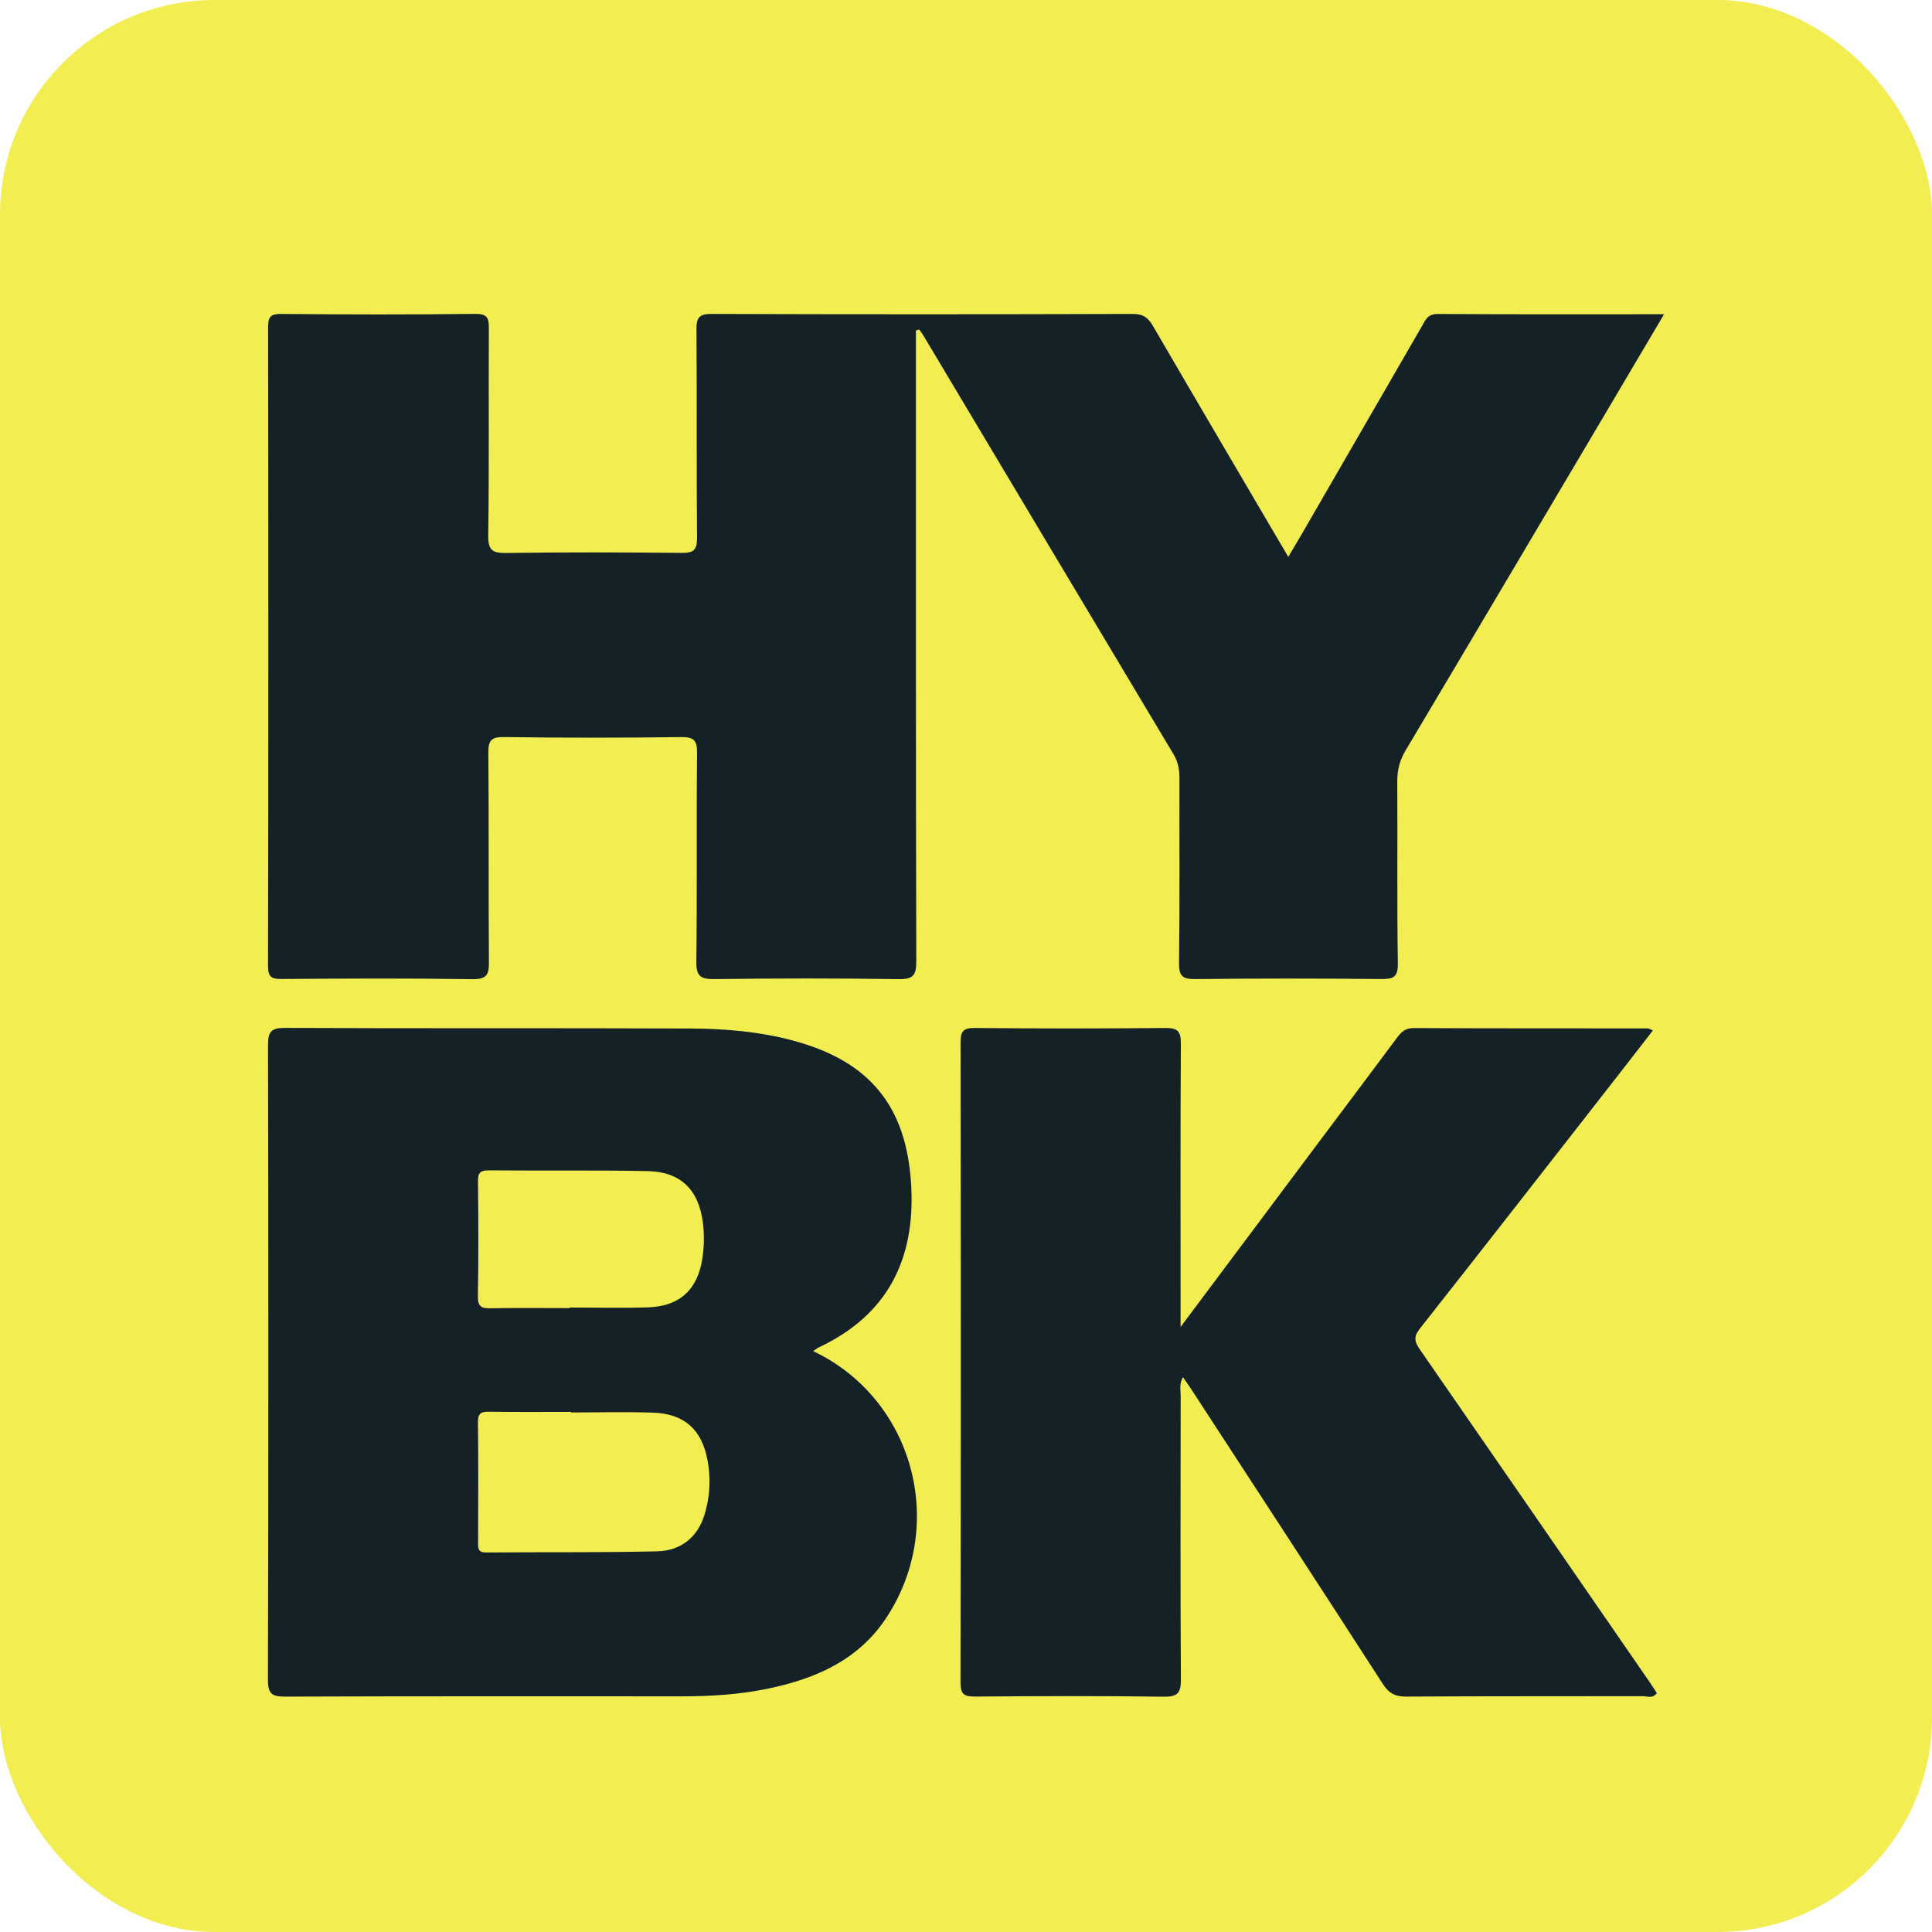 <?xml version="1.0" encoding="UTF-8"?> <svg xmlns="http://www.w3.org/2000/svg" id="a" viewBox="0 0 442 442"><rect width="442" height="442" rx="49.1" ry="49.1" style="fill:#f2ed51; stroke-width:0px;"></rect><path d="M209.546,75.596v3.864c0,46.805-.038,93.611.081,140.416.008,3.3-.729,4.183-4.093,4.132-13.998-.213-28.003-.194-42.002-.011-3.212.042-4.274-.59-4.229-4.054.207-15.866.002-31.737.17-47.603.032-3.015-.734-3.747-3.72-3.708-13.466.175-26.937.193-40.402-.01-3.119-.047-3.652.894-3.626,3.765.144,15.867.004,31.737.129,47.604.023,2.895-.404,4.073-3.767,4.022-14.532-.22-29.069-.144-43.603-.044-2.318.016-3.171-.366-3.166-2.985.09-48.672.083-97.344.016-146.016-.003-2.352.415-3.173,3.005-3.148,14.8.141,29.604.163,44.404-.012,2.928-.035,3.105,1.14,3.094,3.462-.078,15.735.081,31.472-.136,47.204-.048,3.466.985,4.081,4.194,4.035,13.332-.19,26.669-.156,40.003-.017,2.732.029,3.595-.61,3.569-3.478-.146-15.867-.007-31.737-.13-47.604-.021-2.696.547-3.601,3.45-3.591,32.137.11,64.274.103,96.41.002,2.403-.008,3.503.917,4.609,2.816,10.173,17.472,20.432,34.895,30.923,52.768,1.289-2.183,2.423-4.067,3.523-5.971,8.986-15.547,17.961-31.099,26.953-46.643.833-1.44,1.336-2.978,3.688-2.963,17.058.114,34.118.061,51.809.061-4.383,7.415-8.539,14.457-12.706,21.493-15.458,26.101-30.898,52.213-46.415,78.279-1.35,2.268-1.934,4.508-1.917,7.134.088,13.868-.082,27.738.133,41.603.051,3.258-1.119,3.604-3.876,3.579-14.134-.127-28.27-.148-42.404.015-2.941.034-3.818-.617-3.779-3.687.181-13.999.064-28.002.097-42.004.005-2.034-.244-3.885-1.335-5.708-19.133-31.964-38.216-63.958-57.316-95.942-.264-.442-.595-.845-.894-1.266l-.742.212Z" style="fill:#142228; stroke-width:0px;"></path><path d="M186.05,309.116c22.886,10.882,30.743,39.599,16.777,60.914-6.37,9.722-16.081,13.956-26.927,16.251-6.541,1.384-13.183,1.803-19.857,1.803-30.258-.003-60.517-.043-90.775.064-2.997.011-3.976-.579-3.968-3.829.119-48.386.109-96.773.018-145.159-.006-3.013.592-4.009,3.854-3.994,30.924.139,61.849.009,92.774.134,7.848.032,15.693.689,23.342,2.724,17.72,4.713,26.196,15.071,27.182,33.302.909,16.811-5.43,29.507-21.066,36.887-.462.218-.861.569-1.354.903ZM130.641,323.138c0-.044,0-.087-0-.131-6.256,0-12.512.06-18.766-.037-1.838-.029-2.548.394-2.526,2.399.102,9.183.056,18.367.032,27.551-.003,1.304-.022,2.27,1.815,2.254,13.041-.112,26.087.044,39.123-.264,5.374-.127,9.267-3.122,10.882-8.453,1.252-4.135,1.458-8.4.616-12.634-1.371-6.893-5.359-10.399-12.416-10.639-6.246-.213-12.506-.045-18.759-.045ZM130.327,299.261c0-.043,0-.086 0-.13,5.989,0,11.984.15,17.967-.039,7.175-.227,11.285-4.052,12.374-11.09.429-2.776.492-5.554.129-8.348-.97-7.474-5.079-11.581-12.636-11.73-12.111-.24-24.23-.066-36.344-.167-1.914-.016-2.486.539-2.465,2.46.093,8.786.137,17.576-.021,26.361-.044,2.482.943,2.768,3.022,2.726,5.989-.119,11.982-.042,17.974-.042Z" style="fill:#142228; stroke-width:0px;"></path><path d="M270.094,303.576c11.239-15.025,21.74-29.07,32.249-43.109,5.745-7.675,11.522-15.327,17.235-23.026.998-1.345,1.925-2.25,3.838-2.241,17.863.087,35.726.057,53.589.074.22 0.0.44.174,1.143.469-2.654,3.421-5.213,6.739-7.792,10.042-15.164,19.42-30.299,38.864-45.552,58.213-1.505,1.909-1.135,3.047.074,4.793,17.516,25.269,34.964,50.585,52.425,75.892.597.865,1.154,1.757,1.745,2.659-.942,1.329-2.244.704-3.304.707-17.996.047-35.993-.022-53.989.096-2.569.017-4.004-.738-5.419-2.933-14.568-22.585-29.271-45.082-43.941-67.601-.501-.769-1.043-1.512-1.754-2.538-.901,1.498-.524,2.95-.526,4.285-.03,21.596-.08,43.192.046,64.787.018,3.027-.594,4.067-3.872,4.022-14.395-.197-28.794-.143-43.19-.03-2.506.02-3.357-.495-3.352-3.219.09-48.79.084-97.581.012-146.371-.004-2.542.548-3.392,3.256-3.365,14.529.14,29.061.141,43.59.001,2.808-.027,3.569.746,3.552,3.553-.12,19.862-.064,39.725-.064,59.588v5.252Z" style="fill:#142228; stroke-width:0px;"></path></svg> 